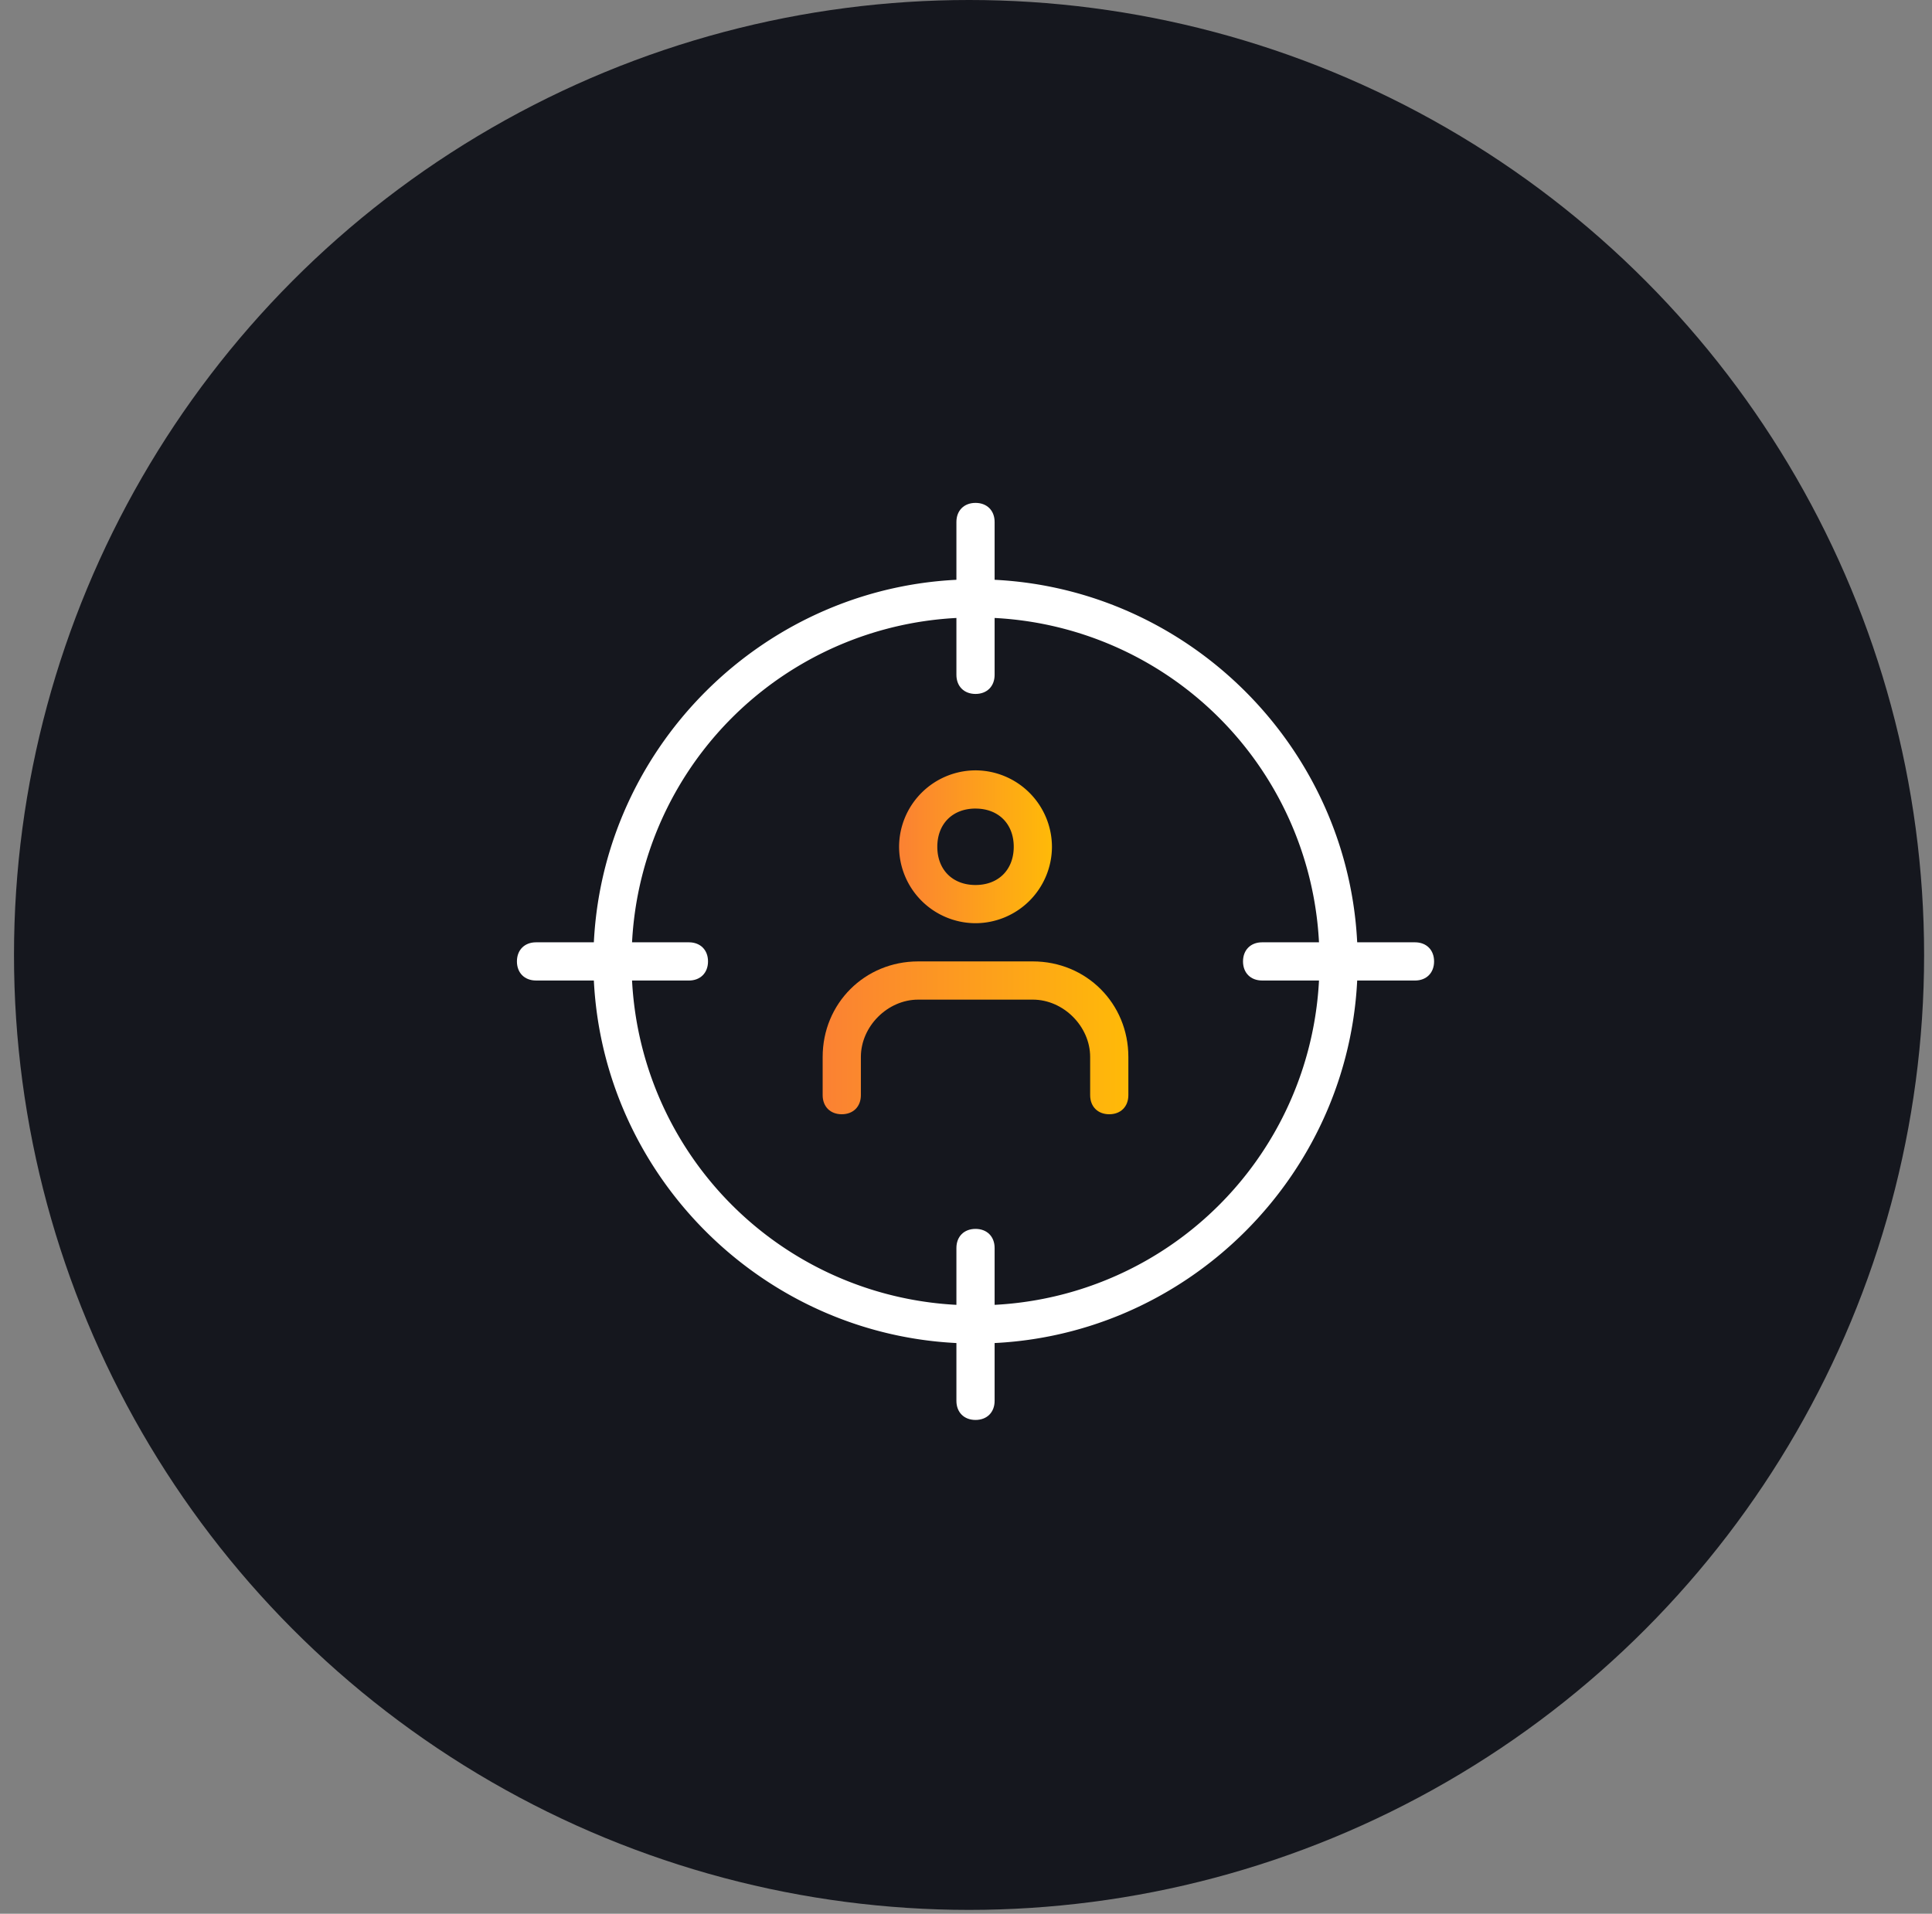 <svg width="107" height="106" fill="none" xmlns="http://www.w3.org/2000/svg"><rect width="100%" height="100%" fill="#808080" stroke="none"/><circle cx="53.669" cy="52.894" r="52.894" fill="#15171E"/><path d="M54.027 74.417c-11.64 0-21.164-9.524-21.164-21.165 0-11.64 9.524-21.164 21.164-21.164 11.64 0 21.165 9.524 21.165 21.164 0 11.64-9.524 21.165-21.165 21.165Zm0-40.213A18.969 18.969 0 0 0 34.98 53.252 18.969 18.969 0 0 0 54.027 72.3a18.969 18.969 0 0 0 19.048-19.048 18.969 18.969 0 0 0-19.048-19.048Z" fill="#fff"/><path d="M54.027 38.437c-.635 0-1.058-.423-1.058-1.058v-8.466c0-.635.423-1.058 1.058-1.058s1.058.423 1.058 1.058v8.466c0 .635-.423 1.058-1.058 1.058ZM78.366 54.31H69.9c-.635 0-1.058-.423-1.058-1.058 0-.634.423-1.058 1.058-1.058h8.466c.635 0 1.058.424 1.058 1.058 0 .635-.424 1.059-1.058 1.059ZM54.027 78.65c-.635 0-1.058-.423-1.058-1.058v-8.466c0-.635.423-1.058 1.058-1.058s1.058.423 1.058 1.058v8.466c0 .635-.423 1.058-1.058 1.058ZM38.153 54.31h-8.465c-.635 0-1.059-.423-1.059-1.058s.424-1.058 1.059-1.058h8.465c.635 0 1.059.423 1.059 1.058s-.424 1.059-1.059 1.059Z" fill="#fff"/><path d="M54.027 51.136a4.245 4.245 0 0 1-4.233-4.233 4.245 4.245 0 0 1 4.233-4.233 4.245 4.245 0 0 1 4.233 4.233 4.245 4.245 0 0 1-4.233 4.233Zm0-6.35c-1.27 0-2.116.847-2.116 2.117s.846 2.117 2.116 2.117 2.117-.847 2.117-2.117-.847-2.116-2.117-2.116Z" fill="url(#a)"/><path d="M61.434 61.718c-.634 0-1.058-.423-1.058-1.058v-2.116c0-1.694-1.481-3.175-3.174-3.175h-6.35c-1.693 0-3.174 1.481-3.174 3.175v2.116c0 .635-.424 1.058-1.059 1.058s-1.058-.423-1.058-1.058v-2.116c0-2.963 2.328-5.292 5.291-5.292h6.35c2.962 0 5.29 2.328 5.29 5.292v2.116c0 .635-.423 1.058-1.058 1.058Z" fill="url(#b)"/><defs><linearGradient id="a" x1="49.794" y1="51.136" x2="58.26" y2="51.136" gradientUnits="userSpaceOnUse"><stop stop-color="#FB8133"/><stop offset="1" stop-color="#FFBA08"/></linearGradient><linearGradient id="b" x1="45.561" y1="61.718" x2="62.493" y2="61.718" gradientUnits="userSpaceOnUse"><stop stop-color="#FB8133"/><stop offset="1" stop-color="#FFBA08"/></linearGradient></defs></svg>